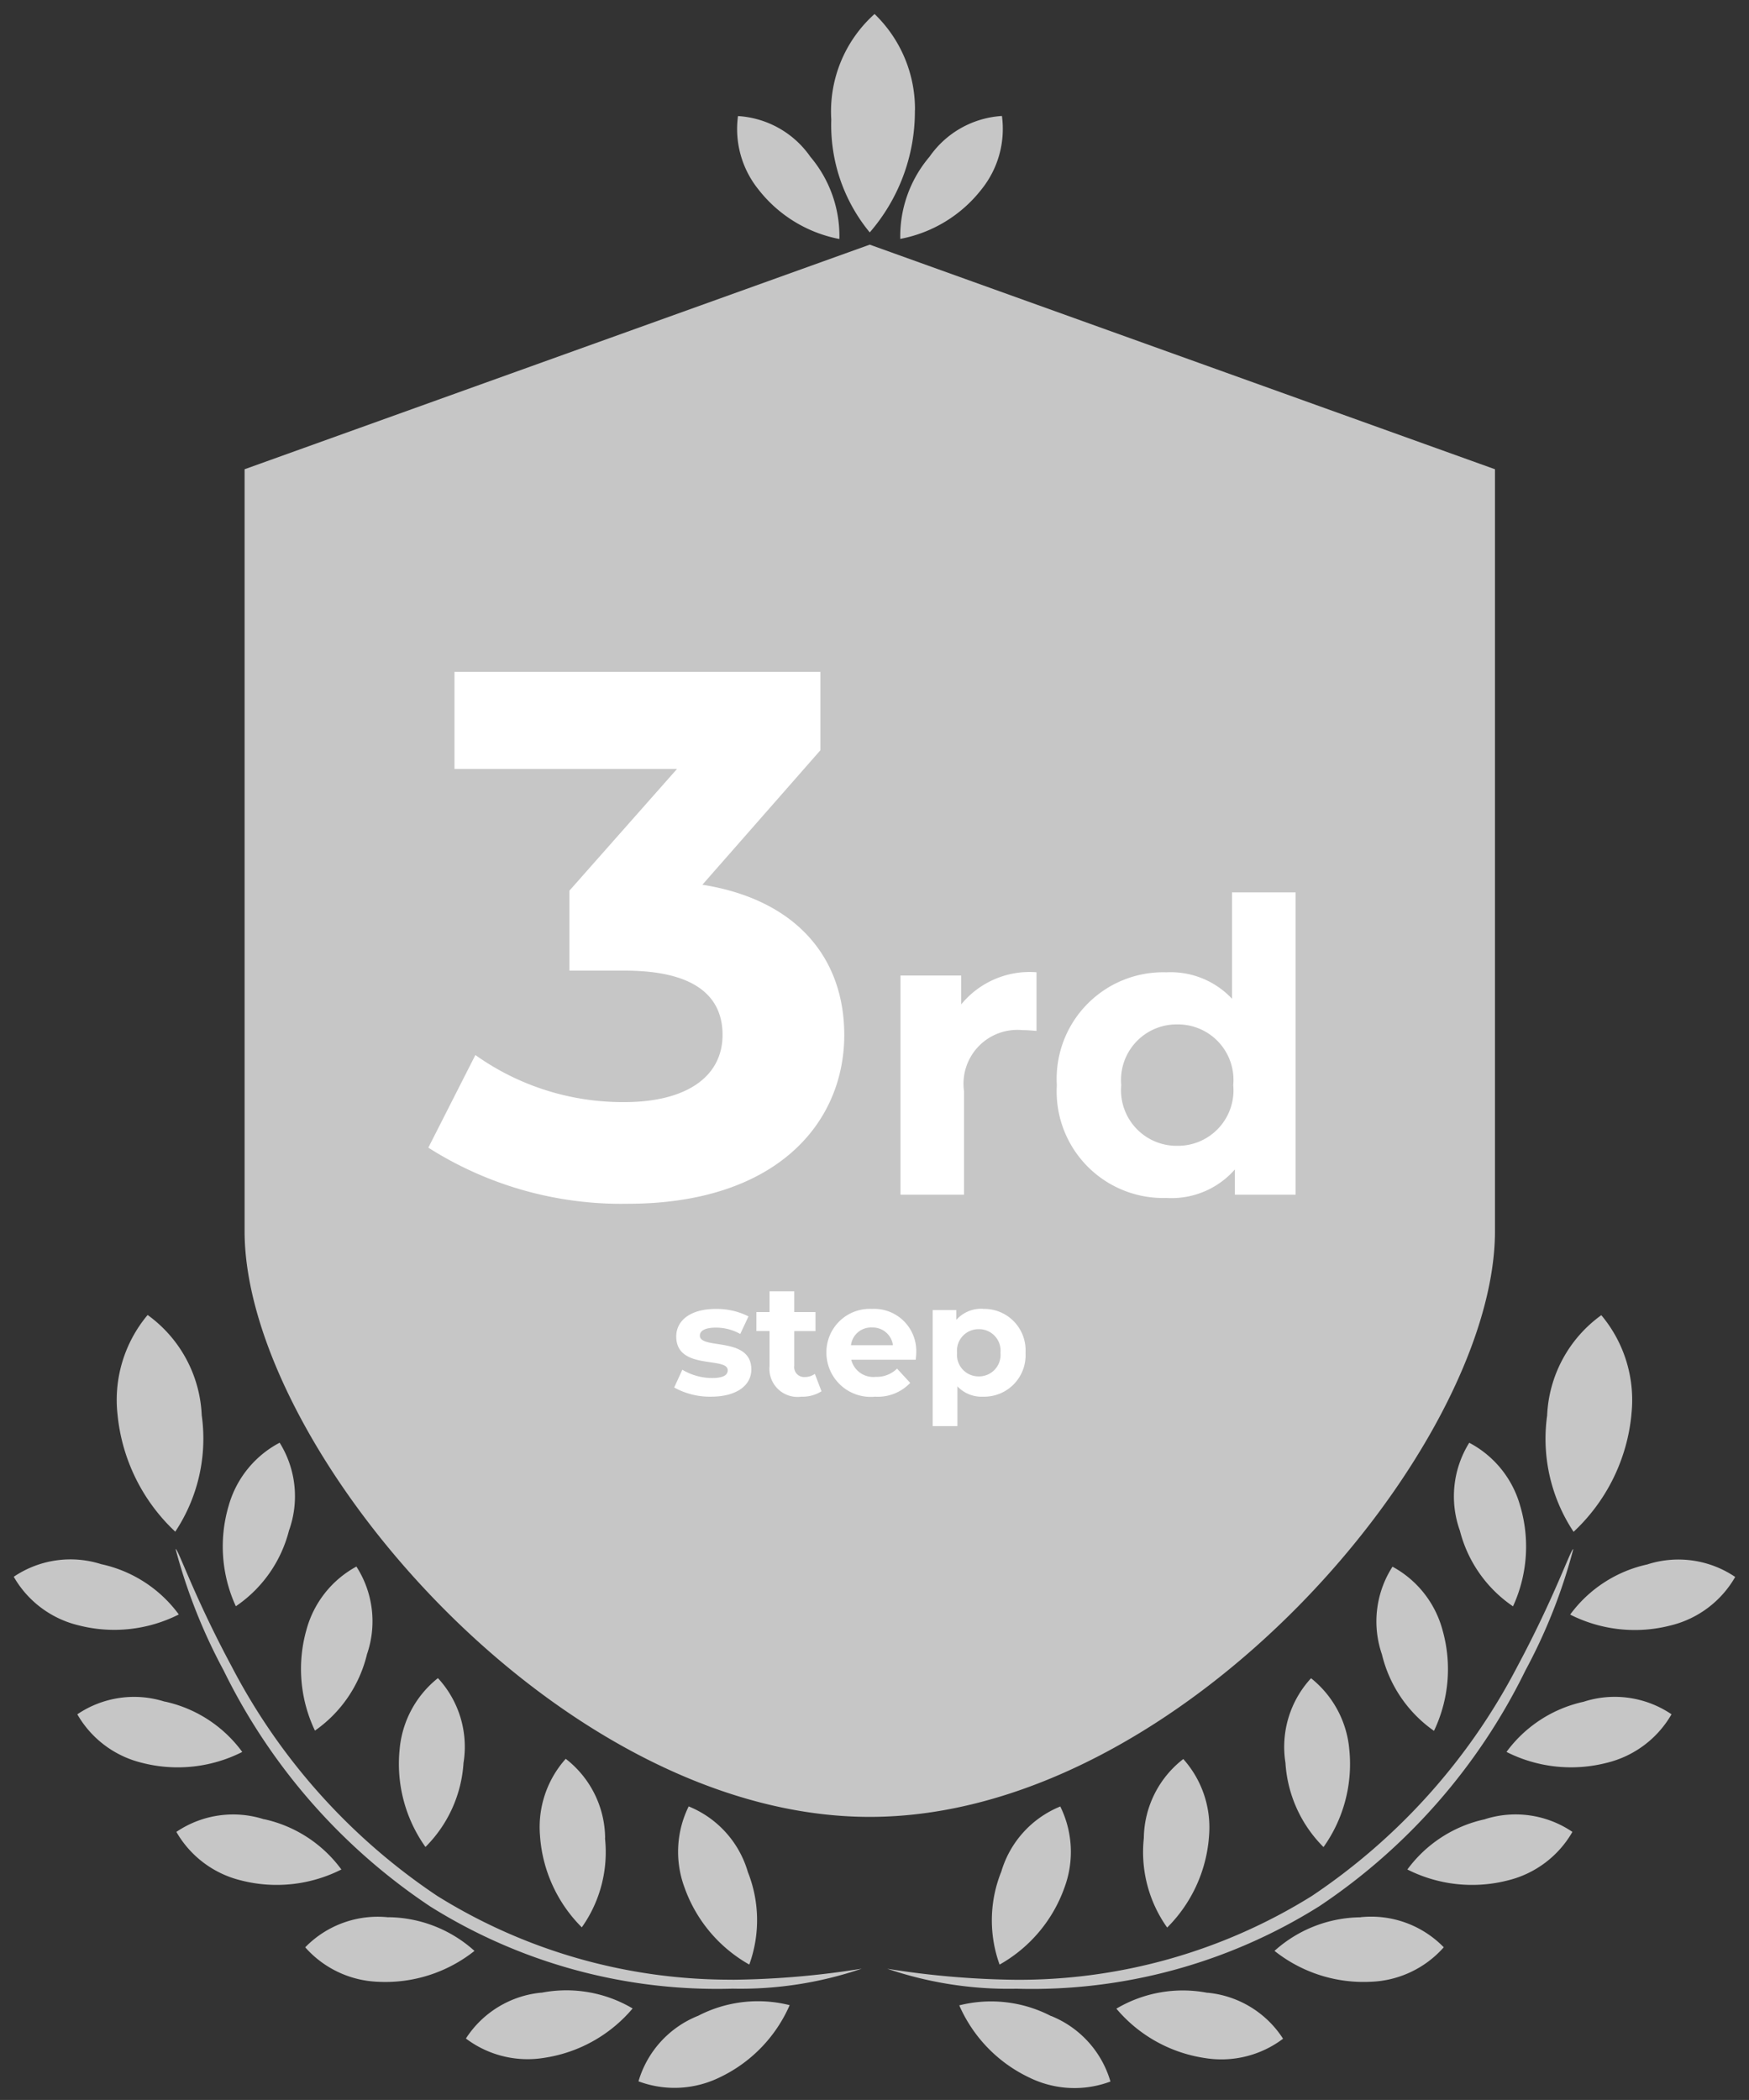 <svg xmlns="http://www.w3.org/2000/svg" width="77.292" height="92.779" viewBox="0 0 77.292 92.779">
  <rect x="0" y="0" width="77.292" height="92.779" fill="#333333" stroke="none"/>
  <g id="img_company_hide_03" transform="translate(-642.393 -336.466)">
    <path id="パス_2701" data-name="パス 2701" d="M194.73,402.568V368.907l-27.63-9.923-27.627,9.923v33.661c0,9.535,13.812,25.88,27.627,25.88S194.73,412.1,194.73,402.568Zm-15.518,26.819a5.75,5.75,0,0,0,1.032,3.951,6.34,6.34,0,0,0,1.851-4.061,4.53,4.53,0,0,0-1.139-3.385A4.48,4.48,0,0,0,179.212,429.387Zm7.39-7.065a4.473,4.473,0,0,0-1.131,3.738,5.754,5.754,0,0,0,1.682,3.722,6.327,6.327,0,0,0,1.139-4.317A4.528,4.528,0,0,0,186.6,422.321Zm3.6-4.928a4.465,4.465,0,0,0-.467,3.877,5.768,5.768,0,0,0,2.3,3.376,6.324,6.324,0,0,0,.378-4.449A4.519,4.519,0,0,0,190.2,417.393Zm3.39-5.474a4.478,4.478,0,0,0-.412,3.884,5.759,5.759,0,0,0,2.347,3.342,6.328,6.328,0,0,0,.313-4.454A4.521,4.521,0,0,0,193.595,411.919Zm-20.688,18.97a5.755,5.755,0,0,0-.066,4.084,6.343,6.343,0,0,0,2.873-3.42,4.534,4.534,0,0,0-.191-3.566A4.475,4.475,0,0,0,172.907,430.889Zm27.852-20.2a5.826,5.826,0,0,0-1.327-4.408,5.765,5.765,0,0,0-2.394,4.432,7.433,7.433,0,0,0,1.169,5.139A8.157,8.157,0,0,0,200.759,410.685Zm.726,6.6a5.751,5.751,0,0,0-3.429,2.22,6.325,6.325,0,0,0,4.44.48,4.517,4.517,0,0,0,2.853-2.143A4.479,4.479,0,0,0,201.485,417.286Zm-7.194,11.262a5.758,5.758,0,0,0-3.429,2.22,6.342,6.342,0,0,0,4.44.482,4.521,4.521,0,0,0,2.853-2.143A4.469,4.469,0,0,0,194.291,428.548Zm4.38-5.195a5.752,5.752,0,0,0-3.429,2.221,6.328,6.328,0,0,0,4.439.479,4.53,4.53,0,0,0,2.854-2.142A4.474,4.474,0,0,0,198.672,423.353Zm-11.732,9.059a26.537,26.537,0,0,0,9.136-10.431,24.318,24.318,0,0,0,2.119-5.365c-.1-.04-.8,2.061-2.471,5.181a27.42,27.42,0,0,1-9.087,10.144,24.5,24.5,0,0,1-13.056,3.7,38.175,38.175,0,0,1-5.7-.487,16.616,16.616,0,0,0,5.7.882A23.885,23.885,0,0,0,186.94,432.412Zm-11.822,4.833a5.752,5.752,0,0,0-4.058-.474,6.341,6.341,0,0,0,3.116,3.2,4.525,4.525,0,0,0,3.565.165A4.469,4.469,0,0,0,175.118,437.245Zm6.912-1.028a5.759,5.759,0,0,0-4.027.7,6.33,6.33,0,0,0,3.9,2.18,4.524,4.524,0,0,0,3.466-.852A4.468,4.468,0,0,0,182.029,436.217Zm6.761-3.337a5.762,5.762,0,0,0-3.8,1.484,6.325,6.325,0,0,0,4.251,1.365,4.522,4.522,0,0,0,3.229-1.524A4.481,4.481,0,0,0,188.79,432.88Zm-52.842-9.527a4.469,4.469,0,0,0-3.864.559,4.519,4.519,0,0,0,2.853,2.142,6.317,6.317,0,0,0,4.436-.479A5.751,5.751,0,0,0,135.948,423.353Zm4.38,5.195a4.474,4.474,0,0,0-3.867.559,4.527,4.527,0,0,0,2.855,2.143,6.335,6.335,0,0,0,4.437-.482A5.763,5.763,0,0,0,140.329,428.548Zm5.5,4.332a4.474,4.474,0,0,0-3.673,1.326,4.524,4.524,0,0,0,3.231,1.524,6.328,6.328,0,0,0,4.249-1.365A5.765,5.765,0,0,0,145.825,432.88ZM141.434,415.8a4.474,4.474,0,0,0-.412-3.884,4.529,4.529,0,0,0-2.249,2.772,6.338,6.338,0,0,0,.313,4.454A5.749,5.749,0,0,0,141.434,415.8Zm-5.023.044a7.429,7.429,0,0,0,1.168-5.139,5.769,5.769,0,0,0-2.391-4.432,5.839,5.839,0,0,0-1.329,4.408A8.169,8.169,0,0,0,136.41,415.847Zm.153,3.658a5.756,5.756,0,0,0-3.428-2.22,4.473,4.473,0,0,0-3.864.557,4.51,4.51,0,0,0,2.853,2.143A6.325,6.325,0,0,0,136.563,419.506Zm25.214,15.467a5.758,5.758,0,0,0-.064-4.084,4.475,4.475,0,0,0-2.616-2.9,4.531,4.531,0,0,0-.19,3.566A6.343,6.343,0,0,0,161.777,434.973Zm-9.186,1.244a4.467,4.467,0,0,0-3.339,2.027,4.528,4.528,0,0,0,3.468.852,6.335,6.335,0,0,0,3.9-2.18A5.752,5.752,0,0,0,152.591,436.217Zm-3.443-10.158a4.47,4.47,0,0,0-1.132-3.738,4.524,4.524,0,0,0-1.692,3.143,6.33,6.33,0,0,0,1.141,4.317A5.756,5.756,0,0,0,149.148,426.059Zm-4.268-4.79a4.468,4.468,0,0,0-.467-3.877,4.522,4.522,0,0,0-2.209,2.8,6.331,6.331,0,0,0,.377,4.449A5.753,5.753,0,0,0,144.88,421.27Zm10.525,8.117a4.473,4.473,0,0,0-1.741-3.5,4.522,4.522,0,0,0-1.138,3.385,6.321,6.321,0,0,0,1.848,4.061A5.744,5.744,0,0,0,155.4,429.387Zm4.1,7.858a4.471,4.471,0,0,0-2.626,2.891,4.536,4.536,0,0,0,3.569-.165,6.341,6.341,0,0,0,3.112-3.2A5.745,5.745,0,0,0,159.5,437.245Zm1.534-1.6a24.481,24.481,0,0,1-13.053-3.7,27.414,27.414,0,0,1-9.088-10.144c-1.676-3.12-2.372-5.221-2.475-5.181a24.634,24.634,0,0,0,2.124,5.365,26.544,26.544,0,0,0,9.137,10.431,23.867,23.867,0,0,0,13.359,3.626,16.629,16.629,0,0,0,5.7-.882A38.131,38.131,0,0,1,161.035,435.643Zm8.059-82.6a5.835,5.835,0,0,0-1.786-4.246,5.771,5.771,0,0,0-1.913,4.66,7.448,7.448,0,0,0,1.7,4.989A8.164,8.164,0,0,0,169.095,353.045Zm-3.341,5.688a5.422,5.422,0,0,0-1.281-3.625,4.205,4.205,0,0,0-3.2-1.8,4.259,4.259,0,0,0,.9,3.238A5.956,5.956,0,0,0,165.753,358.734Zm2.7,0a5.95,5.95,0,0,0,3.584-2.191,4.26,4.26,0,0,0,.9-3.238,4.209,4.209,0,0,0-3.2,1.8A5.423,5.423,0,0,0,168.449,358.734Z" transform="translate(513.729 -11.709)" fill="#c6c6c6" stroke="rgba(0,0,0,0)" stroke-width="1"/>
    <g id="コンポーネント_63_6" data-name="コンポーネント 63 – 6" transform="translate(661.322 366.15)">
      <path id="パス_2715" data-name="パス 2715" d="M12.078-13.695l5.214-5.94V-23.1H1.122v4.29h9.834L6.2-13.431V-9.9H8.646c3.036,0,4.323,1.089,4.323,2.838,0,1.881-1.65,2.97-4.323,2.97a11.219,11.219,0,0,1-6.6-2.079L-.033-2.079A15.883,15.883,0,0,0,8.778.4c6.567,0,9.57-3.564,9.57-7.458C18.348-10.461,16.236-13.035,12.078-13.695ZM23.514-8.406V-9.684H20.832V0H23.64V-4.572a2.379,2.379,0,0,1,2.574-2.7c.216,0,.4.018.63.036V-9.828A3.908,3.908,0,0,0,23.514-8.406Zm11.97-4.95v4.7a3.72,3.72,0,0,0-2.9-1.17,4.708,4.708,0,0,0-4.842,4.986A4.708,4.708,0,0,0,32.586.144a3.725,3.725,0,0,0,3.024-1.26V0h2.682V-13.356ZM33.072-2.16a2.457,2.457,0,0,1-2.484-2.682,2.457,2.457,0,0,1,2.484-2.682,2.454,2.454,0,0,1,2.466,2.682A2.454,2.454,0,0,1,33.072-2.16Z" transform="translate(0.033 23.1)" fill="#fff"/>
      <path id="パス_2719" data-name="パス 2719" d="M1.771.056c1.127,0,1.778-.5,1.778-1.2,0-1.484-2.275-.861-2.275-1.5,0-.2.21-.35.7-.35a2.163,2.163,0,0,1,1.085.28l.364-.777a3.1,3.1,0,0,0-1.449-.329c-1.1,0-1.743.5-1.743,1.218,0,1.505,2.275.875,2.275,1.491,0,.21-.189.343-.693.343A2.577,2.577,0,0,1,.5-1.134L.14-.35A3.233,3.233,0,0,0,1.771.056ZM6.356-.952a.736.736,0,0,1-.441.14.439.439,0,0,1-.469-.5V-2.842h.938v-.84H5.446V-4.6H4.354v.917H3.773v.84h.581V-1.3A1.242,1.242,0,0,0,5.761.056,1.561,1.561,0,0,0,6.65-.182Zm4.48-.917a1.864,1.864,0,0,0-1.96-1.953A1.917,1.917,0,0,0,6.867-1.883,1.955,1.955,0,0,0,9.016.056,1.972,1.972,0,0,0,10.57-.553l-.581-.63a1.277,1.277,0,0,1-.945.364,1,1,0,0,1-1.078-.756h2.849C10.822-1.666,10.836-1.785,10.836-1.869ZM8.883-3a.9.9,0,0,1,.924.784H7.952A.892.892,0,0,1,8.883-3Zm4.907-.826a1.463,1.463,0,0,0-1.183.49v-.434H11.564V1.358h1.092V-.4A1.462,1.462,0,0,0,13.79.056a1.829,1.829,0,0,0,1.876-1.939A1.829,1.829,0,0,0,13.79-3.822ZM13.6-.84a.95.95,0,0,1-.959-1.043A.95.95,0,0,1,13.6-2.926a.95.95,0,0,1,.959,1.043A.95.95,0,0,1,13.6-.84Z" transform="translate(10.725 31.967)" fill="#fff"/>
    </g>
  </g>
</svg>
